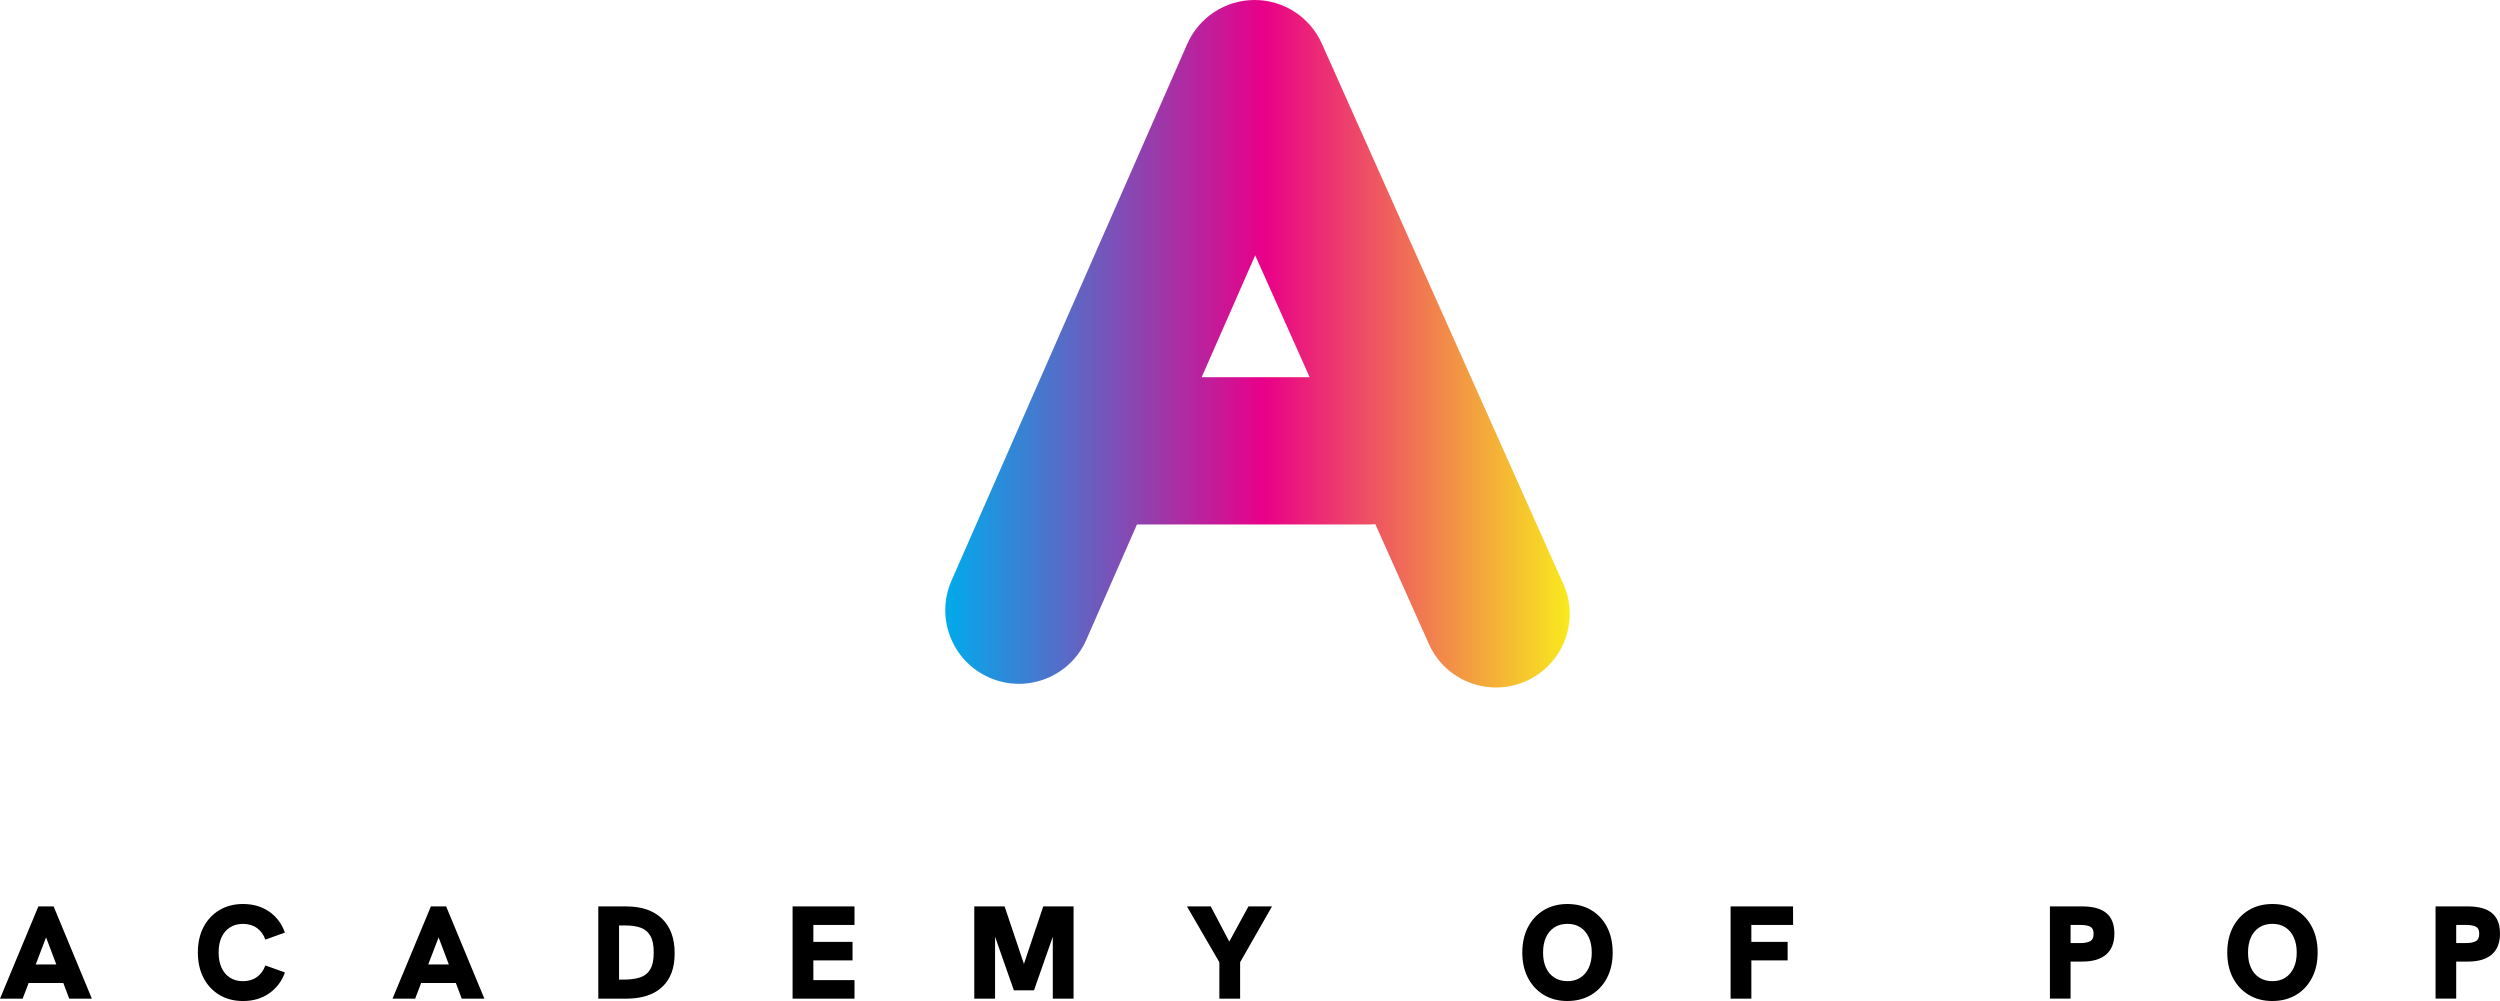 <?xml version="1.0" encoding="UTF-8"?>
<svg id="Layer_1" data-name="Layer 1" xmlns="http://www.w3.org/2000/svg" xmlns:xlink="http://www.w3.org/1999/xlink" viewBox="0 0 1190.13 476.54">
  <defs>
    <style>
      .cls-1 {
        fill: url(#New_Gradient_Swatch_4);
        filter: url(#outer-glow-3);
      }

      .cls-1, .cls-2 {
        stroke-width: 0px;
      }

      .cls-2 {
        fill: #000;
      }
    </style>
    <linearGradient id="New_Gradient_Swatch_4" data-name="New Gradient Swatch 4" x1="450" y1="163.66" x2="747.26" y2="163.66" gradientUnits="userSpaceOnUse">
      <stop offset="0" stop-color="#00abec"/>
      <stop offset=".51" stop-color="#e90089"/>
      <stop offset="1" stop-color="#f8ea1d"/>
    </linearGradient>
    <filter id="outer-glow-3" filterUnits="userSpaceOnUse">
      <feOffset dx="0" dy="0"/>
      <feGaussianBlur result="blur" stdDeviation="12"/>
      <feFlood flood-color="#ec008c" flood-opacity="1"/>
      <feComposite in2="blur" operator="in"/>
      <feComposite in="SourceGraphic"/>
    </filter>
  </defs>
  <path class="cls-1" d="M744.2,277.96L629.26,20.75c-5.64-12.62-18.18-20.75-32-20.75h-.11c-13.86.04-26.4,8.26-31.97,20.95l-112.21,255.44c-7.78,17.72.27,38.4,17.99,46.18,17.72,7.78,38.4-.27,46.18-17.99l24.12-54.92h110.74c.92,0,1.84-.04,2.74-.11l25.47,56.99c5.82,13.03,18.61,20.75,32.02,20.75,4.78,0,9.63-.98,14.28-3.06,17.67-7.9,25.6-28.62,17.7-46.29ZM572.05,179.58l25.49-58.02,25.93,58.02h-51.42Z"/>
  <g>
    <path class="cls-2" d="M0,475.41l18.27-43.91h7.25l18.21,43.91h-10.77l-11.03-29.17-11.15,29.17H0ZM13.1,467.97l3.09-8.82h11.4l3.21,8.82H13.1Z"/>
    <path class="cls-2" d="M115.67,476.54c-4.24,0-7.98-.97-11.21-2.9-3.23-1.93-5.75-4.63-7.56-8.1-1.81-3.46-2.71-7.51-2.71-12.13s.9-8.65,2.71-12.1c1.81-3.44,4.33-6.13,7.56-8.06,3.23-1.93,6.97-2.9,11.21-2.9,4.83,0,8.99,1.21,12.47,3.62,3.49,2.42,5.98,5.74,7.5,9.99l-9.32,3.34c-.84-2.35-2.17-4.19-4-5.51s-4.04-1.98-6.65-1.98c-2.35,0-4.4.55-6.14,1.64-1.74,1.09-3.09,2.65-4.03,4.66-.95,2.02-1.42,4.45-1.42,7.31s.47,5.3,1.42,7.34c.94,2.04,2.29,3.6,4.03,4.69,1.74,1.09,3.79,1.64,6.14,1.64,2.6,0,4.82-.66,6.65-1.98,1.83-1.32,3.16-3.16,4-5.51l9.32,3.34c-1.51,4.2-4.01,7.52-7.5,9.95-3.49,2.44-7.65,3.65-12.47,3.65Z"/>
    <path class="cls-2" d="M186.86,475.41l18.27-43.91h7.25l18.21,43.91h-10.77l-11.03-29.17-11.15,29.17h-10.77ZM199.96,467.97l3.09-8.82h11.4l3.21,8.82h-17.7Z"/>
    <path class="cls-2" d="M284.82,475.41v-43.91h13.23c7.35,0,13.04,1.93,17.07,5.8,4.03,3.87,6.05,9.37,6.05,16.51s-1.98,12.32-5.95,16.03c-3.97,3.72-9.71,5.58-17.23,5.58h-13.17ZM294.71,466.34h2.27c2.98,0,5.53-.33,7.65-1.01,2.12-.67,3.75-1.94,4.88-3.81,1.13-1.87,1.7-4.57,1.7-8.1s-.54-6.04-1.61-7.91c-1.07-1.87-2.6-3.16-4.6-3.87-2-.71-4.38-1.07-7.15-1.07h-3.15v25.77Z"/>
    <path class="cls-2" d="M377.31,475.41v-43.91h29.48v8.82h-19.59v8.06h18.65v8.82h-18.65v9.39h19.59v8.82h-29.48Z"/>
    <path class="cls-2" d="M463.81,475.41v-43.91h14.43l10.08,29.99h-1.76l10.08-29.99h14.43v43.91h-9.89v-32.32l.94.19-9.89,28.16h-9.58l-9.89-28.16.94-.19v32.32h-9.89Z"/>
    <path class="cls-2" d="M580.48,475.41v-17.33l-15.44-26.59h11.34l8.82,16.76,9.13-16.76h11.21l-15.18,26.59v17.33h-9.89Z"/>
    <path class="cls-2" d="M746.17,476.54c-4.24,0-7.98-.97-11.21-2.9-3.23-1.93-5.75-4.63-7.56-8.1-1.81-3.46-2.71-7.49-2.71-12.06s.9-8.66,2.71-12.13c1.81-3.46,4.33-6.16,7.56-8.1,3.23-1.93,6.97-2.9,11.21-2.9s8.04.96,11.28,2.87c3.23,1.91,5.75,4.6,7.56,8.06,1.81,3.46,2.71,7.53,2.71,12.19s-.91,8.66-2.74,12.13c-1.83,3.47-4.36,6.15-7.59,8.06-3.23,1.91-6.97,2.87-11.21,2.87ZM746.17,467.09c2.39,0,4.45-.56,6.17-1.67,1.72-1.11,3.06-2.69,4-4.73.95-2.04,1.42-4.44,1.42-7.21s-.47-5.24-1.42-7.28c-.94-2.04-2.28-3.61-4-4.73-1.72-1.11-3.78-1.67-6.17-1.67s-4.4.55-6.14,1.64c-1.74,1.09-3.09,2.66-4.03,4.69-.95,2.04-1.42,4.48-1.42,7.34s.47,5.24,1.42,7.28c.94,2.04,2.29,3.6,4.03,4.69,1.74,1.09,3.79,1.64,6.14,1.64Z"/>
    <path class="cls-2" d="M823.85,475.41v-43.91h29.74v8.82h-19.85v8.06h17.26v8.82h-17.26v18.21h-9.89Z"/>
    <path class="cls-2" d="M975.87,475.41v-43.91h15.44c5.08,0,8.89,1.06,11.43,3.18,2.54,2.12,3.81,5.37,3.81,9.73s-1.29,7.69-3.87,9.95-6.37,3.4-11.37,3.4h-5.61v17.64h-9.83ZM985.7,448.95h4.6c2.02,0,3.58-.29,4.69-.88,1.11-.59,1.67-1.76,1.67-3.53s-.51-2.8-1.54-3.37c-1.03-.57-2.64-.85-4.82-.85h-4.6v8.63Z"/>
    <path class="cls-2" d="M1081.77,476.54c-4.24,0-7.98-.97-11.21-2.9-3.23-1.93-5.75-4.63-7.56-8.1-1.81-3.46-2.71-7.49-2.71-12.06s.9-8.66,2.71-12.13c1.81-3.46,4.33-6.16,7.56-8.1,3.23-1.93,6.97-2.9,11.21-2.9s8.04.96,11.28,2.87c3.23,1.91,5.75,4.6,7.56,8.06,1.81,3.46,2.71,7.53,2.71,12.19s-.91,8.66-2.74,12.13c-1.83,3.47-4.36,6.15-7.59,8.06-3.23,1.91-6.97,2.87-11.21,2.87ZM1081.77,467.09c2.39,0,4.45-.56,6.17-1.67,1.72-1.11,3.06-2.69,4-4.73.95-2.04,1.42-4.44,1.42-7.21s-.47-5.24-1.42-7.28c-.94-2.04-2.28-3.61-4-4.73-1.72-1.11-3.78-1.67-6.17-1.67s-4.4.55-6.14,1.64c-1.74,1.09-3.09,2.66-4.03,4.69-.95,2.04-1.42,4.48-1.42,7.34s.47,5.24,1.42,7.28c.94,2.04,2.29,3.6,4.03,4.69,1.74,1.09,3.79,1.64,6.14,1.64Z"/>
    <path class="cls-2" d="M1159.45,475.41v-43.91h15.44c5.08,0,8.89,1.06,11.43,3.18,2.54,2.12,3.81,5.37,3.81,9.73s-1.29,7.69-3.87,9.95-6.37,3.4-11.37,3.4h-5.61v17.64h-9.83ZM1169.28,448.95h4.6c2.02,0,3.58-.29,4.69-.88,1.11-.59,1.67-1.76,1.67-3.53s-.51-2.8-1.54-3.37c-1.03-.57-2.64-.85-4.82-.85h-4.6v8.63Z"/>
  </g>
</svg>
